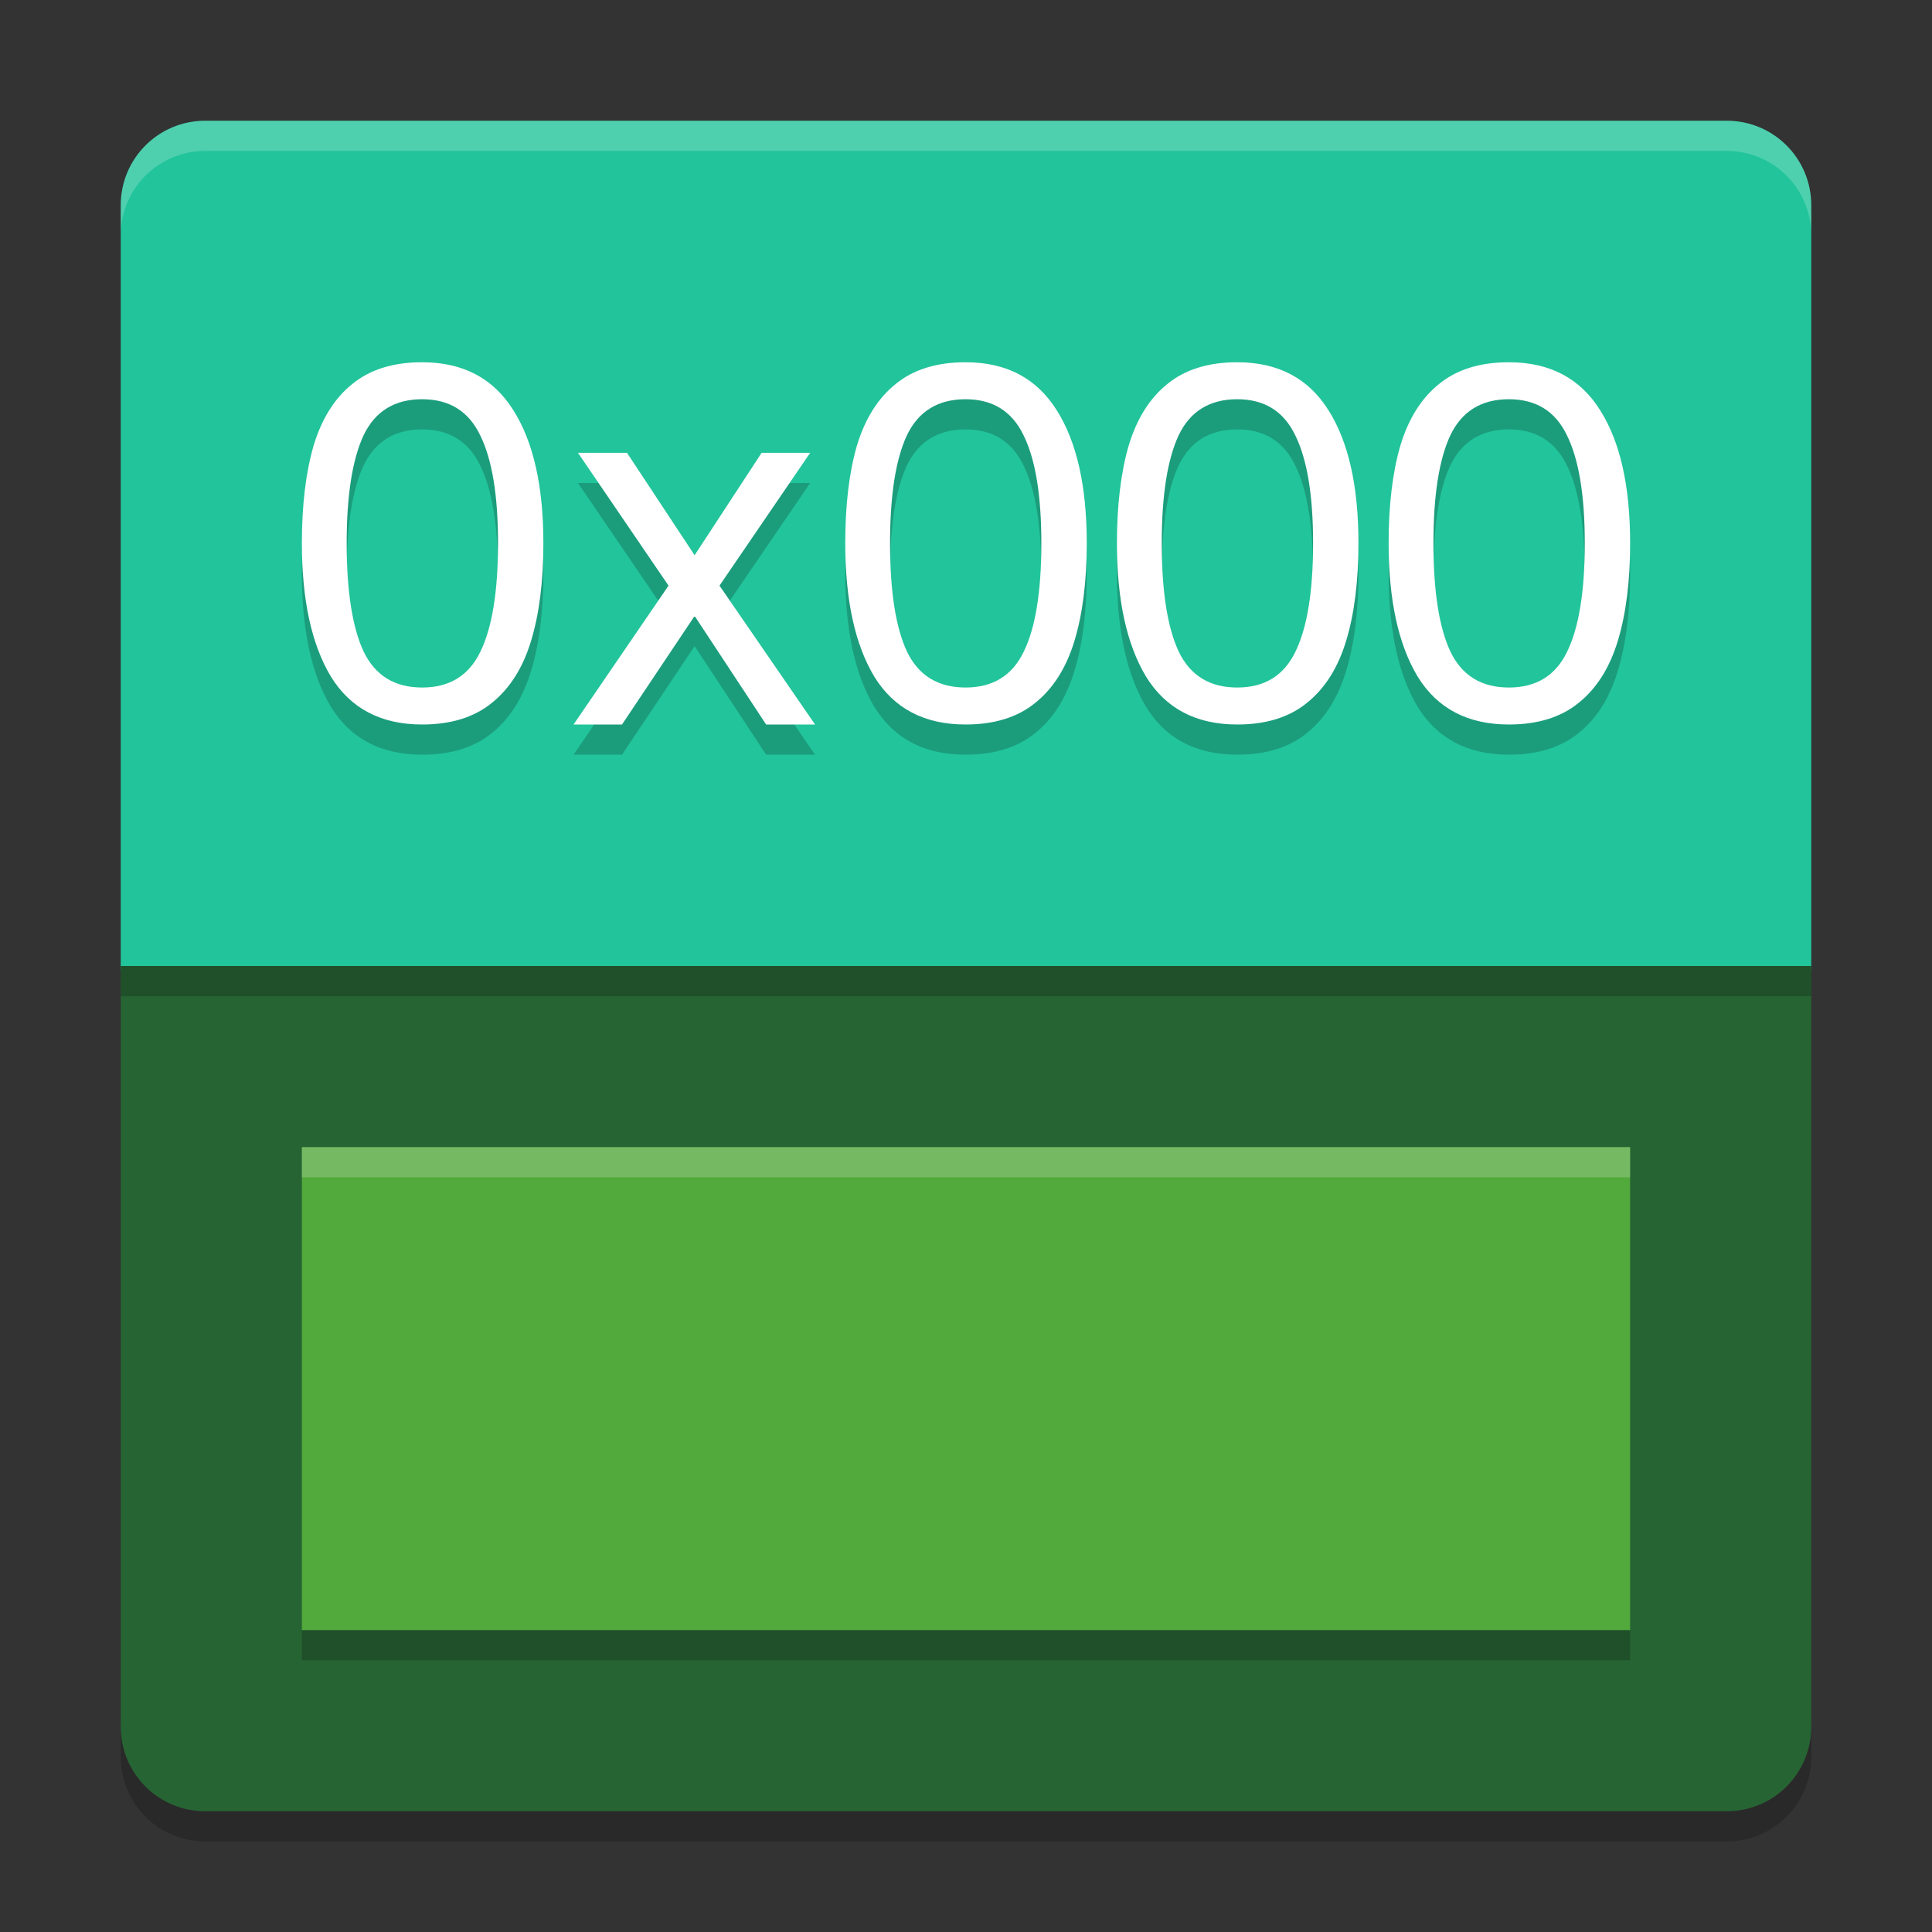 <svg xmlns="http://www.w3.org/2000/svg" width="64" height="64" version="1">
 <rect width="100%" height="100%" fill="#333333" stroke="none"/>
 <path style="opacity:0.2" d="M 4,33 V 58.2 C 4,59.751 5.249,61 6.8,61 H 57.2 C 58.751,61 60,59.751 60,58.2 V 33 Z"/>
 <path style="fill:#22c49b" d="M 6.8,4 C 5.249,4 4,5.249 4,6.8 V 32.139 H 60 V 6.8 C 60,5.249 58.751,4 57.2,4 Z"/>
 <path style="fill:#276433" d="M 4,32 V 57.2 C 4,58.751 5.249,60 6.8,60 H 57.2 C 58.751,60 60,58.751 60,57.2 V 32 Z"/>
 <rect style="fill:#52a93c" width="44" height="16" x="10" y="38"/>
 <path style="opacity:0.2" d="m 13.984,13 c -0.956,0 -1.727,0.24 -2.312,0.719 -0.585,0.468 -1.013,1.148 -1.283,2.041 C 10.13,16.652 10,17.73 10,18.992 c 0,1.883 0.322,3.357 0.963,4.424 C 11.615,24.472 12.623,25 13.984,25 c 0.956,0 1.727,-0.24 2.312,-0.719 0.596,-0.479 1.027,-1.164 1.297,-2.057 C 17.864,21.332 18,20.255 18,18.992 18,17.098 17.666,15.629 17.002,14.584 16.338,13.528 15.335,13 13.984,13 Z m 18,0 c -0.956,0 -1.727,0.24 -2.312,0.719 -0.585,0.468 -1.015,1.148 -1.285,2.041 C 28.128,16.652 28,17.73 28,18.992 c 0,1.883 0.322,3.357 0.963,4.424 C 29.615,24.472 30.623,25 31.984,25 c 0.956,0 1.727,-0.24 2.312,-0.719 0.596,-0.479 1.027,-1.164 1.297,-2.057 C 35.864,21.332 36,20.255 36,18.992 36,17.098 35.666,15.629 35.002,14.584 34.338,13.528 33.335,13 31.984,13 Z m 9,0 c -0.956,0 -1.727,0.24 -2.312,0.719 -0.585,0.468 -1.013,1.148 -1.283,2.041 C 37.13,16.652 37,17.73 37,18.992 c 0,1.883 0.323,3.357 0.965,4.424 C 38.617,24.472 39.623,25 40.984,25 c 0.956,0 1.727,-0.24 2.312,-0.719 0.596,-0.479 1.027,-1.164 1.297,-2.057 C 44.864,21.332 45,20.255 45,18.992 45,17.098 44.668,15.629 44.004,14.584 43.34,13.528 42.335,13 40.984,13 Z m 9,0 c -0.956,0 -1.727,0.24 -2.312,0.719 -0.585,0.468 -1.013,1.148 -1.283,2.041 C 46.13,16.652 46,17.73 46,18.992 c 0,1.883 0.322,3.357 0.963,4.424 C 47.615,24.472 48.623,25 49.984,25 c 0.956,0 1.727,-0.24 2.312,-0.719 0.596,-0.479 1.027,-1.164 1.297,-2.057 C 53.864,21.332 54,20.255 54,18.992 54,17.098 53.668,15.629 53.004,14.584 52.34,13.528 51.335,13 49.984,13 Z m -36,1.225 c 0.9,0 1.539,0.399 1.922,1.193 0.394,0.795 0.592,1.985 0.592,3.574 0,1.611 -0.198,2.815 -0.592,3.609 -0.383,0.784 -1.022,1.174 -1.922,1.174 -0.911,0 -1.557,-0.399 -1.939,-1.193 -0.371,-0.795 -0.561,-1.99 -0.561,-3.59 0,-1.589 0.189,-2.78 0.561,-3.574 0.383,-0.795 1.028,-1.193 1.939,-1.193 z m 18,0 c 0.9,0 1.539,0.399 1.922,1.193 0.394,0.795 0.59,1.985 0.59,3.574 0,1.611 -0.196,2.815 -0.59,3.609 -0.383,0.784 -1.022,1.174 -1.922,1.174 -0.911,0 -1.559,-0.399 -1.941,-1.193 -0.371,-0.795 -0.559,-1.99 -0.559,-3.59 0,-1.589 0.187,-2.78 0.559,-3.574 0.383,-0.795 1.03,-1.193 1.941,-1.193 z m 9,0 c 0.9,0 1.539,0.399 1.922,1.193 0.394,0.795 0.592,1.985 0.592,3.574 0,1.611 -0.198,2.815 -0.592,3.609 -0.383,0.784 -1.022,1.174 -1.922,1.174 -0.911,0 -1.557,-0.399 -1.939,-1.193 -0.371,-0.795 -0.561,-1.99 -0.561,-3.59 0,-1.589 0.189,-2.78 0.561,-3.574 0.383,-0.795 1.028,-1.193 1.939,-1.193 z m 9,0 c 0.9,0 1.539,0.399 1.922,1.193 0.394,0.795 0.592,1.985 0.592,3.574 0,1.611 -0.198,2.815 -0.592,3.609 -0.383,0.784 -1.022,1.174 -1.922,1.174 -0.911,0 -1.557,-0.399 -1.939,-1.193 -0.371,-0.795 -0.561,-1.99 -0.561,-3.59 0,-1.589 0.189,-2.78 0.561,-3.574 0.383,-0.795 1.028,-1.193 1.939,-1.193 z M 19.146,16 l 3,4.4 L 19,25 h 1.605 L 23.01,21.404 25.379,25 H 27 L 23.834,20.4 26.838,16 H 25.23 L 23.01,19.393 20.77,16 Z"/>
 <path style="fill:#ffffff" d="M 13.984 12 C 13.028 12 12.257 12.24 11.672 12.719 C 11.087 13.187 10.659 13.867 10.389 14.76 C 10.13 15.652 10 16.73 10 17.992 C 10 19.875 10.322 21.349 10.963 22.416 C 11.615 23.472 12.623 24 13.984 24 C 14.941 24 15.712 23.76 16.297 23.281 C 16.893 22.802 17.324 22.117 17.594 21.225 C 17.864 20.332 18 19.255 18 17.992 C 18 16.098 17.666 14.629 17.002 13.584 C 16.338 12.528 15.335 12 13.984 12 z M 31.984 12 C 31.028 12 30.257 12.24 29.672 12.719 C 29.087 13.187 28.657 13.867 28.387 14.76 C 28.128 15.652 28 16.73 28 17.992 C 28 19.875 28.322 21.349 28.963 22.416 C 29.615 23.472 30.623 24 31.984 24 C 32.941 24 33.712 23.76 34.297 23.281 C 34.893 22.802 35.324 22.117 35.594 21.225 C 35.864 20.332 36 19.255 36 17.992 C 36 16.098 35.666 14.629 35.002 13.584 C 34.338 12.528 33.335 12 31.984 12 z M 40.984 12 C 40.028 12 39.257 12.24 38.672 12.719 C 38.087 13.187 37.659 13.867 37.389 14.76 C 37.13 15.652 37 16.73 37 17.992 C 37 19.875 37.323 21.349 37.965 22.416 C 38.617 23.472 39.623 24 40.984 24 C 41.941 24 42.712 23.76 43.297 23.281 C 43.893 22.802 44.324 22.117 44.594 21.225 C 44.864 20.332 45 19.255 45 17.992 C 45 16.098 44.668 14.629 44.004 13.584 C 43.34 12.528 42.335 12 40.984 12 z M 49.984 12 C 49.028 12 48.257 12.24 47.672 12.719 C 47.087 13.187 46.659 13.867 46.389 14.76 C 46.13 15.652 46 16.73 46 17.992 C 46 19.875 46.322 21.349 46.963 22.416 C 47.615 23.472 48.623 24 49.984 24 C 50.941 24 51.712 23.76 52.297 23.281 C 52.893 22.802 53.324 22.117 53.594 21.225 C 53.864 20.332 54 19.255 54 17.992 C 54 16.098 53.668 14.629 53.004 13.584 C 52.34 12.528 51.335 12 49.984 12 z M 13.984 13.225 C 14.885 13.225 15.524 13.623 15.906 14.418 C 16.3 15.213 16.498 16.403 16.498 17.992 C 16.498 19.603 16.3 20.807 15.906 21.602 C 15.524 22.385 14.885 22.775 13.984 22.775 C 13.073 22.775 12.427 22.377 12.045 21.582 C 11.674 20.787 11.484 19.592 11.484 17.992 C 11.484 16.403 11.674 15.213 12.045 14.418 C 12.427 13.623 13.073 13.225 13.984 13.225 z M 31.984 13.225 C 32.885 13.225 33.524 13.623 33.906 14.418 C 34.3 15.213 34.496 16.403 34.496 17.992 C 34.496 19.603 34.3 20.807 33.906 21.602 C 33.524 22.385 32.885 22.775 31.984 22.775 C 31.073 22.775 30.426 22.377 30.043 21.582 C 29.672 20.787 29.484 19.592 29.484 17.992 C 29.484 16.403 29.672 15.213 30.043 14.418 C 30.426 13.623 31.073 13.225 31.984 13.225 z M 40.984 13.225 C 41.885 13.225 42.524 13.623 42.906 14.418 C 43.3 15.213 43.498 16.403 43.498 17.992 C 43.498 19.603 43.3 20.807 42.906 21.602 C 42.524 22.385 41.885 22.775 40.984 22.775 C 40.073 22.775 39.427 22.377 39.045 21.582 C 38.674 20.787 38.484 19.592 38.484 17.992 C 38.484 16.403 38.674 15.213 39.045 14.418 C 39.427 13.623 40.073 13.225 40.984 13.225 z M 49.984 13.225 C 50.885 13.225 51.524 13.623 51.906 14.418 C 52.3 15.213 52.498 16.403 52.498 17.992 C 52.498 19.603 52.3 20.807 51.906 21.602 C 51.524 22.385 50.885 22.775 49.984 22.775 C 49.073 22.775 48.427 22.377 48.045 21.582 C 47.674 20.787 47.484 19.592 47.484 17.992 C 47.484 16.403 47.674 15.213 48.045 14.418 C 48.427 13.623 49.073 13.225 49.984 13.225 z M 19.146 15 L 22.146 19.4 L 19 24 L 20.605 24 L 23.01 20.404 L 25.379 24 L 27 24 L 23.834 19.4 L 26.838 15 L 25.23 15 L 23.01 18.393 L 20.77 15 L 19.146 15 z"/>
 <path style="fill:#ffffff;opacity:0.2" d="M 6.801 4 C 5.25 4 4 5.25 4 6.801 L 4 7.799 C 4 6.248 5.25 5 6.801 5 L 57.199 5 C 58.75 5 60 6.248 60 7.799 L 60 6.801 C 60 5.25 58.75 4 57.199 4 L 6.801 4 z"/>
 <rect style="opacity:0.2" width="56" height="1" x="4" y="32"/>
 <rect style="opacity:0.2" width="44" height="1" x="10" y="54"/>
 <rect style="opacity:0.2;fill:#ffffff" width="44" height="1" x="10" y="38"/>
</svg>
